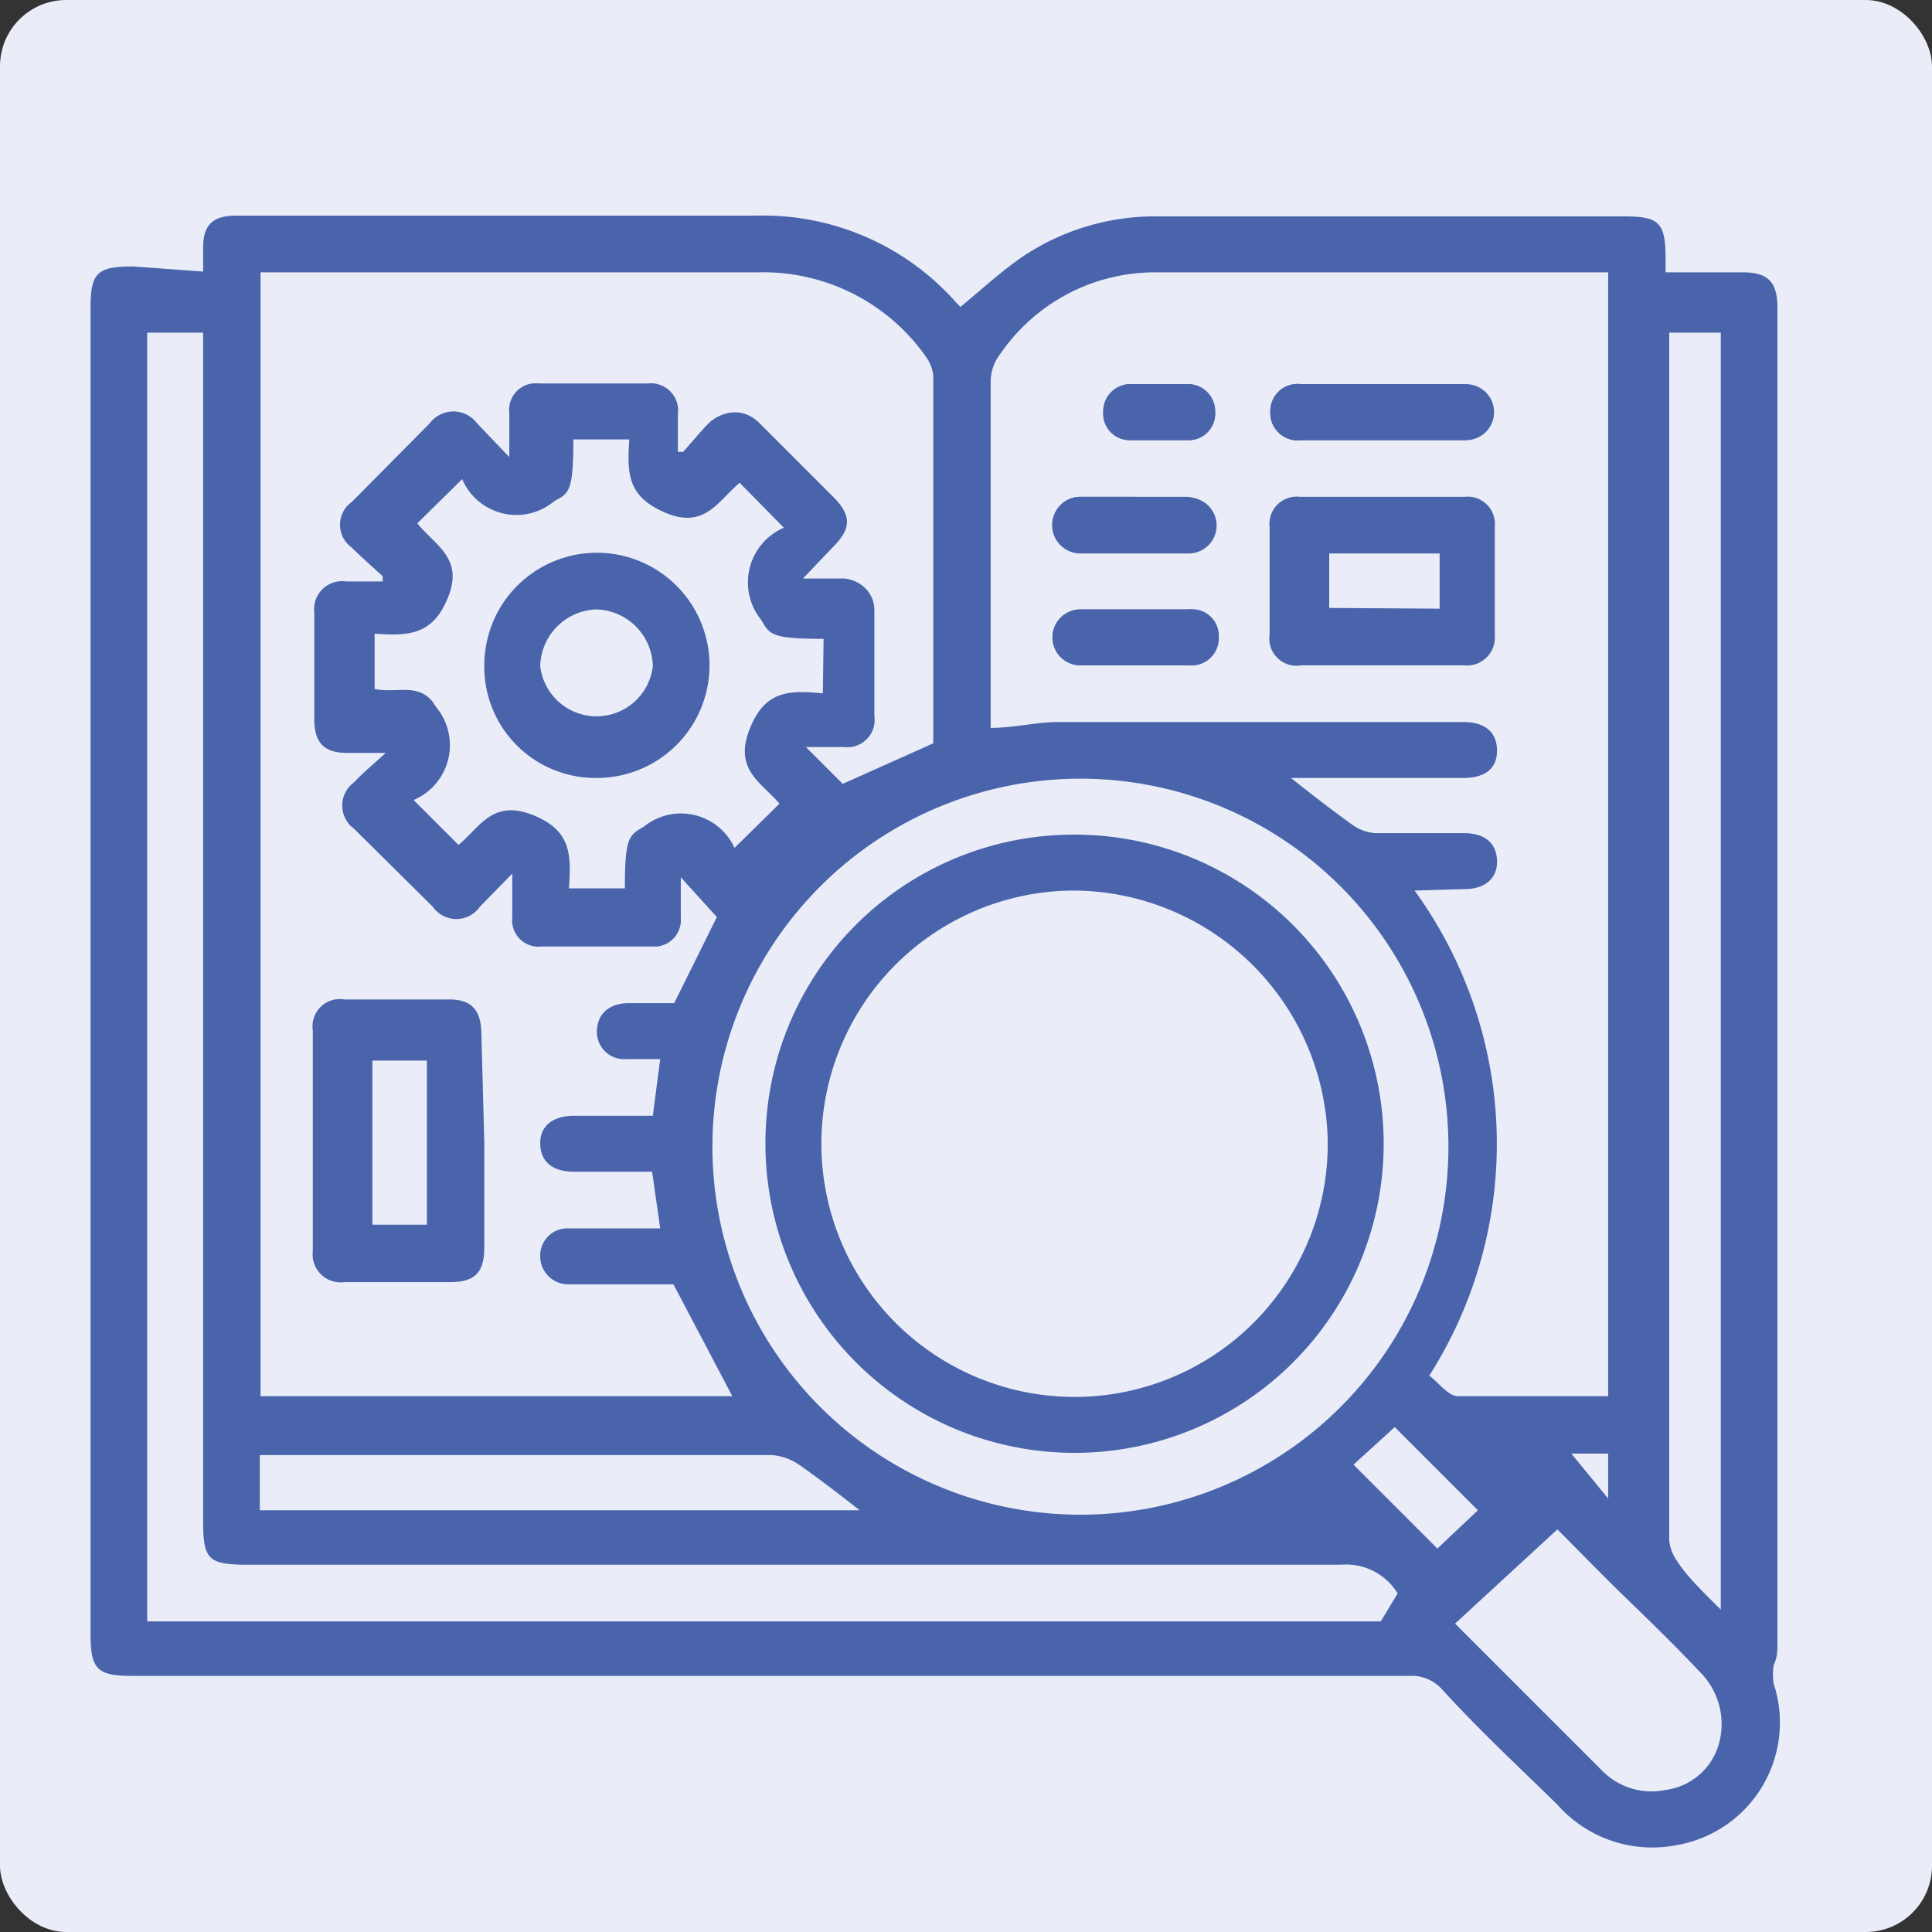 <svg id="Calque_1" data-name="Calque 1" xmlns="http://www.w3.org/2000/svg" viewBox="0 0 26.25 26.25"><rect x="0" y="0" width="26.25" height="26.25" fill="#333333" stroke="none"/><defs><style>.cls-1{fill:#eaedf8;}.cls-2{fill:#4a64ac;}</style></defs><rect class="cls-1" width="26.25" height="26.25" rx="0.9"/><path class="cls-2" d="M10.08,8.17c0-.13,0-.23,0-.33,0-.3.13-.43.44-.43h.79c2.09,0,4.18,0,6.28,0a3.5,3.5,0,0,1,2.73,1.19l.05.05c.29-.24.55-.48.84-.68a3.23,3.23,0,0,1,1.84-.55h6.33c.48,0,.57.08.57.57v.19H31c.34,0,.47.13.47.48V26.8c0,.1,0,.2-.05.3a.78.78,0,0,0,0,.26,1.69,1.69,0,0,1-1.32,2.19A1.72,1.72,0,0,1,28.48,29c-.53-.52-1.05-1-1.57-1.57a.55.55,0,0,0-.43-.18H9.11c-.47,0-.56-.09-.56-.57v-18c0-.49.08-.58.58-.58Zm4.2,8.18-.44.45a.39.39,0,0,1-.64,0l-1.07-1.06a.39.39,0,0,1,0-.63c.13-.14.28-.26.43-.4l-.07,0h-.45c-.31,0-.44-.13-.45-.43V12.8a.38.38,0,0,1,.43-.42c.17,0,.33,0,.5,0l0-.07c-.14-.13-.28-.25-.42-.39a.38.38,0,0,1,0-.62l1.06-1.07a.4.4,0,0,1,.64,0l.44.46v-.6a.36.36,0,0,1,.4-.4h1.48a.37.37,0,0,1,.41.42c0,.17,0,.34,0,.51l.07,0c.12-.13.23-.27.35-.39s.43-.26.69,0l1,1c.25.25.25.43,0,.68l-.41.43c.22,0,.38,0,.54,0s.42.13.43.42v1.45a.37.37,0,0,1-.41.42h-.52l.5.5L20,14.58v-5a.54.54,0,0,0-.09-.24,2.7,2.7,0,0,0-2.27-1.16H10.86V23.45h6.41l-.8-1.52H15.05a.38.38,0,0,1-.39-.37.37.37,0,0,1,.39-.39c.41,0,.82,0,1.24,0l-.11-.77H15.12c-.29,0-.45-.13-.46-.37s.16-.39.46-.39h1.07l.1-.77h-.46a.37.37,0,0,1-.4-.37c0-.23.15-.38.41-.39h.64l.58-1.17-.49-.54c0,.21,0,.38,0,.55a.36.36,0,0,1-.39.39q-.75,0-1.5,0a.36.36,0,0,1-.4-.4Zm12.26.23a5.86,5.86,0,0,1,.2,6.59c.12.09.25.27.38.28.68,0,1.36,0,2.05,0V8.18h-.1c-2,0-4,0-6.05,0a2.55,2.55,0,0,0-2.11,1.11.62.62,0,0,0-.13.37c0,1.49,0,3,0,4.49v.22c.32,0,.62-.08.92-.08h5.5c.3,0,.46.14.46.39s-.17.37-.46.37H24.86c.29.23.56.44.84.64a.61.61,0,0,0,.31.11h1.2c.28,0,.44.13.45.37s-.16.39-.44.39Zm-.23,9.55a.82.82,0,0,0-.77-.39c-4.95,0-9.9,0-14.85,0-.54,0-.61-.07-.61-.59V9H9.32V26.51H26.08ZM17,20a5,5,0,1,0,5-4.94A5,5,0,0,0,17,20Zm1.51-6.84c-.72,0-.73-.06-.85-.26a.81.81,0,0,1,.31-1.25l-.6-.61c-.29.24-.47.63-1,.41s-.53-.54-.5-1h-.76c0,.72-.06.73-.26.84a.8.8,0,0,1-1.25-.3l-.61.6c.24.3.63.47.42,1s-.55.53-1,.5v.75c.29.07.63-.11.83.24a.81.81,0,0,1-.3,1.27l.61.61c.29-.24.46-.62,1-.41s.53.55.5,1h.76c0-.71.06-.72.26-.84A.8.8,0,0,1,17.3,16l.61-.6c-.23-.28-.62-.45-.41-1s.55-.54,1-.5ZM30.7,26.35V9H30V25.4a.56.56,0,0,0,.1.28C30.24,25.9,30.45,26.1,30.7,26.35Zm-3.61.19,2,2a.94.94,0,0,0,.86.26.87.87,0,0,0,.72-.61,1,1,0,0,0-.26-1c-.33-.35-.68-.69-1-1s-.63-.63-.93-.93ZM10.85,24.22V25H19c-.28-.22-.54-.42-.81-.61a.77.77,0,0,0-.38-.14h-7Zm16,1.3L27.4,25l-1.13-1.13-.56.51Zm2.32-1.29h-.56l.06,0,.5.61Z" transform="translate(-7.32 -4.48)"/><path class="cls-2" d="M26.12,10.46h1.12a.38.38,0,1,0,0-.76H25a.37.37,0,0,0-.42.38.37.37,0,0,0,.42.38Zm-3.43.77H22A.38.38,0,1,0,22,12h1.47a.38.38,0,1,0,0-.76Zm0,1.53H22a.38.38,0,1,0,0,.76h1.47a.37.37,0,0,0,.41-.39.36.36,0,0,0-.4-.37Zm.37-2.3h.43a.36.36,0,0,0,.34-.38.37.37,0,0,0-.34-.38h-.84a.37.37,0,0,0-.34.38.36.36,0,0,0,.34.38Z" transform="translate(-7.32 -4.48)"/><path class="cls-2" d="M13.9,20v1.43c0,.34-.13.47-.46.47H12a.38.38,0,0,1-.43-.42c0-1,0-2,0-3a.37.37,0,0,1,.43-.42h1.43c.29,0,.42.14.43.44Zm-1.52,1.12h.74V18.89h-.74Z" transform="translate(-7.32 -4.48)"/><path class="cls-2" d="M26.12,13.52H25a.37.37,0,0,1-.43-.42V11.64a.37.37,0,0,1,.41-.41h2.24a.37.37,0,0,1,.41.4v1.48a.38.38,0,0,1-.42.41Zm.76-.77V12h-1.5v.74Z" transform="translate(-7.32 -4.48)"/><path class="cls-2" d="M26.12,10.46H25a.37.37,0,0,1-.42-.38A.37.37,0,0,1,25,9.7h2.22a.38.38,0,1,1,0,.76Z" transform="translate(-7.32 -4.48)"/><path class="cls-2" d="M22.69,11.23h.74a.38.38,0,1,1,0,.76H22a.38.38,0,1,1,0-.76Z" transform="translate(-7.32 -4.48)"/><path class="cls-2" d="M22.69,12.76h.74a.36.36,0,0,1,.4.37.37.37,0,0,1-.41.39H22a.38.38,0,1,1,0-.76Z" transform="translate(-7.32 -4.48)"/><path class="cls-2" d="M23.06,10.46h-.41a.36.36,0,0,1-.34-.38.37.37,0,0,1,.34-.38h.84a.37.37,0,0,1,.34.38.36.36,0,0,1-.34.38Z" transform="translate(-7.32 -4.48)"/><path class="cls-2" d="M21.94,15.82A4.2,4.2,0,1,1,17.72,20,4.19,4.19,0,0,1,21.94,15.82Zm0,.76A3.44,3.44,0,1,0,25.36,20,3.47,3.47,0,0,0,21.93,16.58Z" transform="translate(-7.32 -4.48)"/><path class="cls-2" d="M13.9,13.52a1.53,1.53,0,1,1,1.51,1.53A1.51,1.51,0,0,1,13.9,13.52Zm1.52-.76a.79.79,0,0,0-.76.77.77.77,0,0,0,1.53,0A.79.79,0,0,0,15.42,12.76Z" transform="translate(-7.32 -4.48)"/></svg>